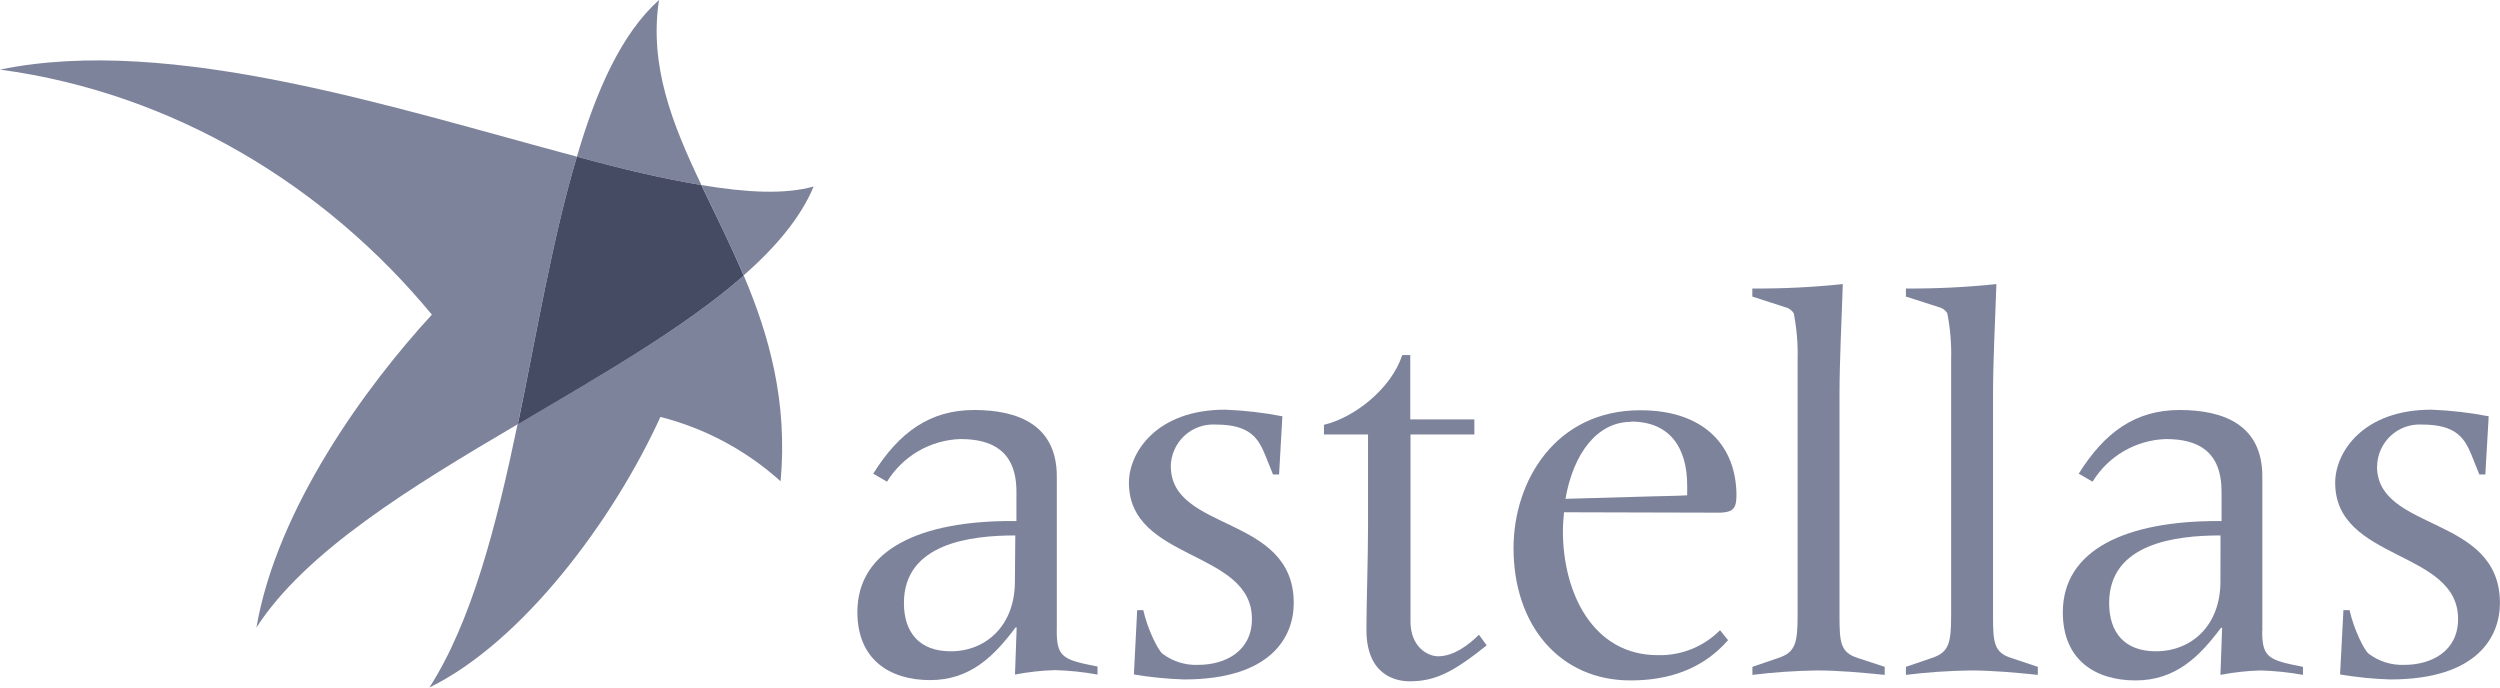 <svg width="200" height="55" viewBox="0 0 200 55" fill="none" xmlns="http://www.w3.org/2000/svg">
<path d="M93.66 37.332C93.665 36.868 93.763 36.41 93.95 35.987C94.136 35.563 94.407 35.181 94.745 34.866C95.084 34.551 95.483 34.309 95.918 34.154C96.353 33.999 96.815 33.935 97.276 33.965C100.051 33.965 100.673 35.118 101.199 36.36L101.84 37.956H102.327L102.59 33.303C101.078 33.009 99.545 32.832 98.006 32.775C92.538 32.775 90.314 36.186 90.314 38.619C90.314 44.908 100.154 43.974 100.154 49.516C100.154 52.091 98.038 53.191 95.827 53.191C94.813 53.227 93.818 52.913 93.006 52.303C92.654 52.039 91.814 50.372 91.462 48.808H90.974L90.712 53.957C92.039 54.18 93.379 54.314 94.724 54.356C101.744 54.356 103.5 50.9 103.5 48.242C103.5 41.161 93.667 42.571 93.667 37.3" fill="#7D839B"/>
<path d="M118.314 50.778C117.564 51.531 116.333 52.503 115.051 52.503C114.212 52.503 112.84 51.75 112.84 49.716V34.757H117.949V33.553H112.821V28.404H112.179C111.301 31.108 108.333 33.412 105.917 33.985V34.757H109.442V42.191C109.442 44.669 109.314 48.39 109.314 50.385C109.314 53.97 111.609 54.504 112.756 54.504C114.744 54.504 116.154 53.861 118.936 51.627L118.314 50.778Z" fill="#7D839B"/>
<path d="M130.487 33.727C133.615 33.727 134.974 35.851 134.974 38.825V39.623C134.333 39.668 133.692 39.668 132.282 39.707L125.237 39.906C125.878 36.231 127.801 33.747 130.487 33.747V33.727ZM137.635 41.014C138.609 40.968 138.917 40.705 138.917 39.642C138.917 35.781 136.449 32.82 131.224 32.82C124.436 32.82 121.083 38.49 121.083 43.846C121.083 50.089 124.833 54.434 130.436 54.434C133.481 54.434 136.205 53.545 138.244 51.215L137.603 50.417C136.951 51.072 136.173 51.587 135.317 51.93C134.461 52.273 133.543 52.437 132.622 52.413C127.417 52.413 125.032 47.405 125.032 42.487C125.032 41.998 125.077 41.47 125.122 40.981L137.635 41.014Z" fill="#7D839B"/>
<path d="M147.16 49.272V31.738C147.16 28.726 147.333 25.714 147.423 22.727C145.019 22.979 142.603 23.097 140.186 23.081V23.725L142.788 24.568C142.933 24.598 143.071 24.657 143.193 24.741C143.315 24.825 143.42 24.933 143.5 25.057C143.742 26.297 143.845 27.56 143.808 28.823V49.272C143.808 51.441 143.628 52.194 142.263 52.638L140.192 53.346V53.989C141.905 53.78 143.627 53.662 145.353 53.636C147.16 53.636 149.013 53.816 150.776 53.989V53.346L148.615 52.638C147.25 52.194 147.16 51.441 147.16 49.272" fill="#7D839B"/>
<path d="M160.897 52.638C159.532 52.194 159.442 51.441 159.442 49.272V31.738C159.442 28.726 159.615 25.714 159.712 22.727C157.307 22.978 154.891 23.096 152.474 23.081V23.725L155.077 24.562C155.367 24.625 155.621 24.801 155.782 25.051C156.025 26.29 156.128 27.553 156.09 28.816V49.272C156.09 51.441 155.91 52.194 154.545 52.638L152.474 53.346V53.989C154.176 53.781 155.888 53.663 157.603 53.636C159.41 53.636 161.263 53.809 163.026 53.989V53.346L160.897 52.638Z" fill="#7D839B"/>
<path d="M177.635 46.523C177.635 50.07 175.295 52.104 172.474 52.104C169.962 52.104 168.731 50.597 168.731 48.242C168.731 43.459 174.064 42.835 177.641 42.835L177.635 46.523ZM180.987 50.469V38.117C180.987 33.998 177.904 32.8 174.372 32.8C170.84 32.8 168.372 34.577 166.301 37.892L167.404 38.535C168.025 37.525 168.886 36.685 169.909 36.089C170.933 35.494 172.087 35.163 173.269 35.124C175.782 35.124 177.724 36.051 177.724 39.334V41.683H177.417C170.141 41.683 165.026 43.942 165.026 48.988C165.026 52.799 167.628 54.434 170.846 54.434C174.064 54.434 175.974 52.503 177.679 50.224H177.769L177.635 53.989C178.692 53.785 179.764 53.667 180.84 53.636C181.979 53.668 183.115 53.786 184.237 53.989V53.346C181.462 52.812 180.974 52.593 180.974 50.469" fill="#7D839B"/>
<path d="M81.192 46.523C81.192 50.07 78.853 52.104 76.064 52.104C73.551 52.104 72.314 50.597 72.314 48.242C72.314 43.459 77.654 42.835 81.224 42.835L81.192 46.523ZM84.545 50.469V38.117C84.545 33.998 81.455 32.8 77.93 32.8C74.404 32.8 71.93 34.577 69.859 37.892L70.962 38.535C71.583 37.525 72.444 36.685 73.467 36.089C74.491 35.494 75.645 35.163 76.827 35.124C79.34 35.124 81.314 36.051 81.314 39.334V41.683H81.006C73.718 41.657 68.59 43.916 68.59 48.963C68.59 52.773 71.192 54.408 74.41 54.408C77.628 54.408 79.538 52.477 81.244 50.198H81.333L81.199 53.964C82.256 53.759 83.328 53.641 84.404 53.61C85.544 53.642 86.679 53.761 87.801 53.964V53.32C85.019 52.786 84.538 52.567 84.538 50.443" fill="#7D839B"/>
<path d="M190.167 37.332C190.171 36.868 190.269 36.41 190.456 35.987C190.642 35.563 190.913 35.181 191.252 34.866C191.59 34.551 191.989 34.309 192.424 34.154C192.859 33.999 193.321 33.935 193.782 33.965C196.558 33.965 197.173 35.118 197.705 36.36L198.346 37.956H198.827L199.096 33.303C197.582 33.009 196.048 32.832 194.506 32.775C189.032 32.775 186.814 36.186 186.814 38.619C186.814 44.908 196.647 43.974 196.647 49.516C196.647 52.091 194.532 53.191 192.327 53.191C191.312 53.225 190.315 52.912 189.5 52.303C189.147 52.039 188.314 50.372 187.962 48.808H187.474L187.205 53.957C188.532 54.18 189.873 54.314 191.218 54.356C198.231 54.356 199.994 50.9 199.994 48.242C199.994 41.161 190.16 42.571 190.16 37.3" fill="#7D839B"/>
<path d="M59.494 22.052C54.776 26.19 48.077 30.033 41.404 33.946C39.724 42.005 37.75 49.703 34.353 55C41.782 51.363 49.038 41.67 52.833 33.354C56.406 34.264 59.706 36.031 62.449 38.503C63.026 32.067 61.513 26.802 59.5 22.039" fill="#7D839B"/>
<path d="M52.718 0C49.75 2.665 47.724 7.151 46.154 12.532C49.75 13.517 53.122 14.315 56.115 14.804C53.788 9.932 51.923 5.278 52.718 0Z" fill="#7D839B"/>
<path d="M0 5.568C13.897 7.441 26.038 14.868 34.551 25.173C29.276 30.895 22.154 40.672 20.513 50.205C24.436 44.116 32.872 38.96 41.423 33.933C42.949 26.589 44.231 18.93 46.154 12.532C31.827 8.728 13.692 2.736 0 5.568Z" fill="#7D839B"/>
<path d="M56.115 14.804C57.218 17.134 58.423 19.509 59.494 22.032C62.058 19.773 64.051 17.424 65.09 14.92C62.814 15.563 59.744 15.415 56.115 14.804" fill="#7D839B"/>
<path d="M56.115 14.804C53.122 14.315 49.75 13.517 46.154 12.532C44.231 18.93 42.949 26.589 41.429 33.946C48.077 30.033 54.776 26.197 59.494 22.052C58.429 19.528 57.224 17.153 56.115 14.823" fill="#454B63"/>
</svg>
